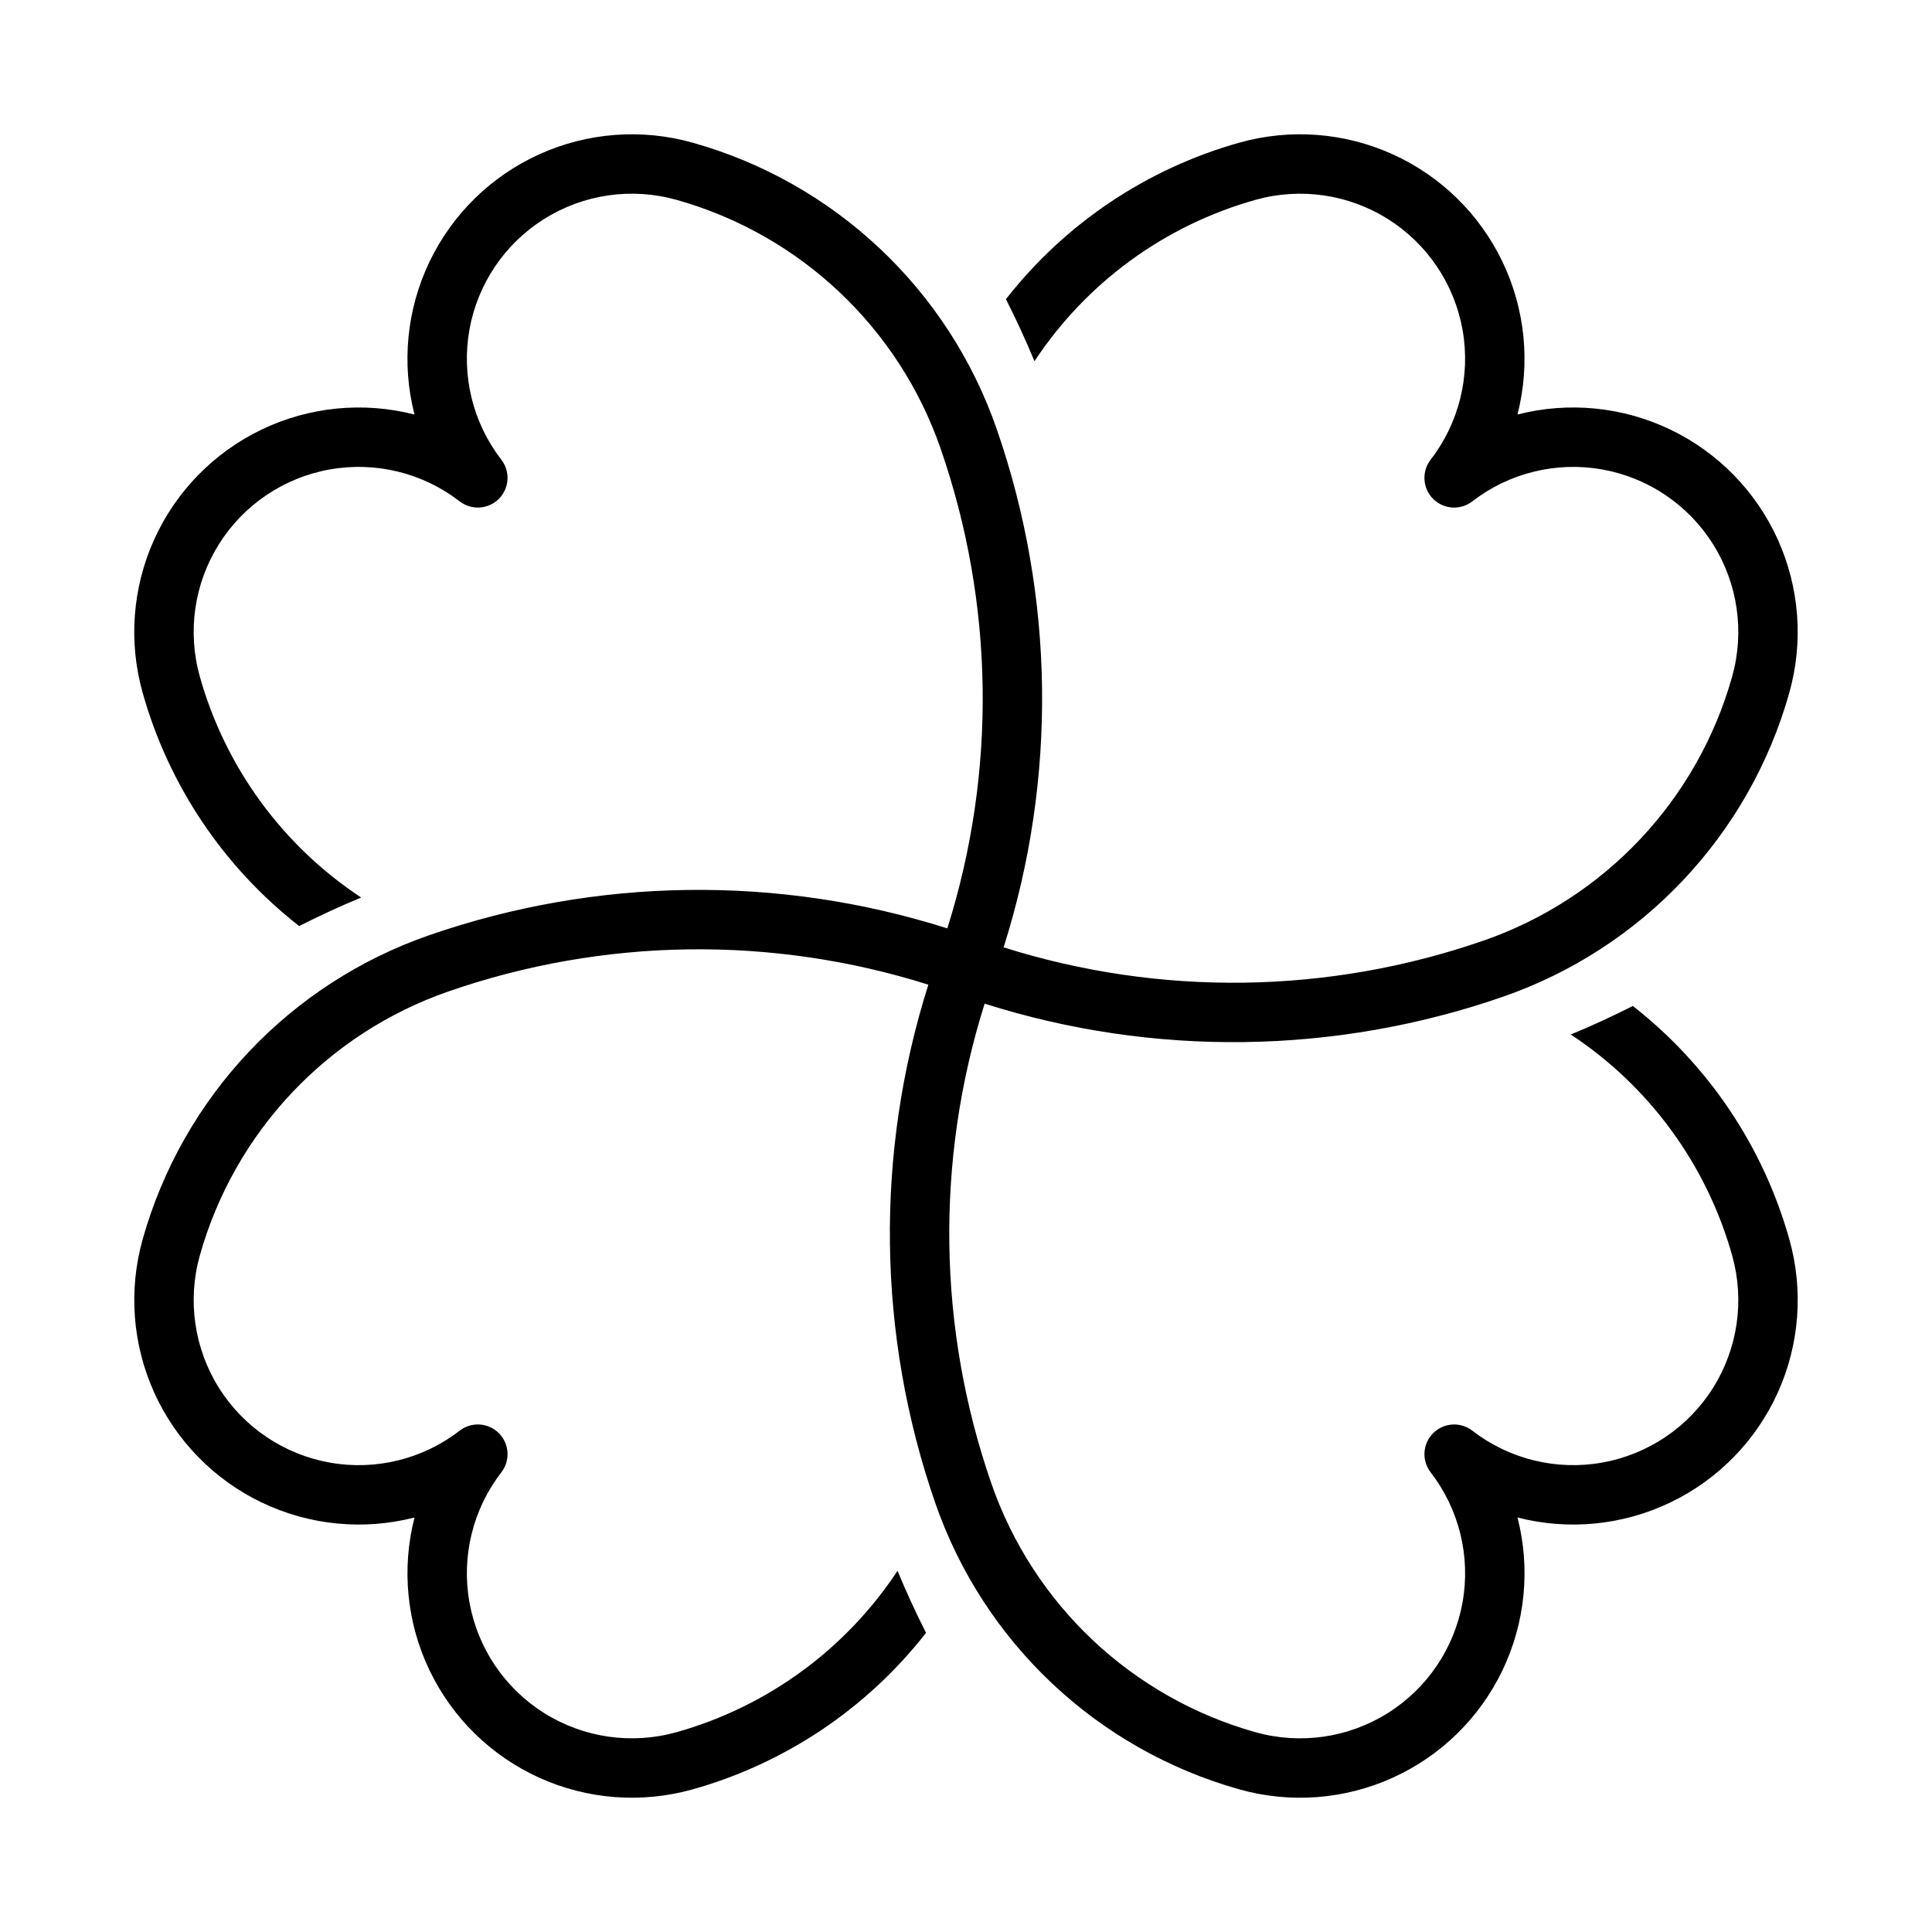 <?xml version="1.0" encoding="UTF-8"?>
<!-- The Best Svg Icon site in the world: iconSvg.co, Visit us! https://iconsvg.co -->
<svg fill="#000000" width="800px" height="800px" version="1.1" viewBox="144 144 512 512" xmlns="http://www.w3.org/2000/svg">
 <path d="m265.82 523.14c3.133-2.422 7.578-2.137 10.379 0.66 2.801 2.801 3.086 7.246 0.664 10.383-7.551 9.766-10.625 22.266-8.461 34.414 2.164 12.152 9.359 22.828 19.816 29.387 10.453 6.559 23.195 8.398 35.078 5.059 24.023-6.75 44.812-21.934 58.555-42.762 2.305 5.574 4.828 11.055 7.559 16.434-15.676 20.062-37.344 34.598-61.855 41.484-13.473 3.785-27.848 2.699-40.598-3.066-12.754-5.766-23.062-15.844-29.117-28.461-6.055-12.613-7.469-26.961-3.992-40.52-13.555 3.481-27.902 2.066-40.52-3.988-12.617-6.059-22.695-16.367-28.461-29.117-5.766-12.754-6.852-27.129-3.066-40.602 10.59-37.68 38.957-67.789 75.941-80.605 44.383-15.375 92.539-16.012 137.31-1.812 13.082-41.469 12.461-86.043-1.773-127.13-11.125-32.113-37.27-56.746-69.988-65.938-11.883-3.34-24.621-1.504-35.078 5.059-10.457 6.559-17.652 17.23-19.816 29.383-2.16 12.152 0.91 24.652 8.461 34.418 2.422 3.133 2.141 7.582-0.66 10.383-2.805 2.801-7.25 3.082-10.383 0.66-9.766-7.551-22.266-10.621-34.418-8.457-12.152 2.16-22.824 9.359-29.383 19.812-6.562 10.457-8.398 23.195-5.059 35.078 6.75 24.027 21.93 44.812 42.762 58.555-5.574 2.309-11.059 4.828-16.438 7.559-20.062-15.672-34.594-37.344-41.484-61.852-3.785-13.473-2.699-27.852 3.07-40.602 5.766-12.75 15.844-23.062 28.457-29.117 12.617-6.055 26.965-7.469 40.52-3.988-3.477-13.559-2.062-27.906 3.992-40.52 6.055-12.617 16.367-22.695 29.117-28.461 12.75-5.769 27.129-6.852 40.602-3.066 37.68 10.586 67.789 38.953 80.602 75.938 15.375 44.383 16.012 92.543 1.816 137.31 41.465 13.086 86.043 12.465 127.13-1.766 32.113-11.125 56.742-37.27 65.938-69.988 3.336-11.883 1.5-24.621-5.059-35.078-6.562-10.453-17.234-17.652-29.387-19.816-12.152-2.16-24.652 0.91-34.414 8.461-3.137 2.422-7.582 2.141-10.383-0.66s-3.086-7.25-0.66-10.383c7.547-9.766 10.621-22.266 8.457-34.418s-9.359-22.824-19.816-29.383c-10.453-6.562-23.195-8.398-35.078-5.059-24.023 6.75-44.812 21.93-58.551 42.762-2.309-5.574-4.832-11.059-7.562-16.438 15.676-20.062 37.344-34.594 61.855-41.484 13.473-3.785 27.848-2.699 40.602 3.066 12.75 5.769 23.059 15.844 29.113 28.461 6.059 12.617 7.469 26.965 3.992 40.52 13.555-3.477 27.902-2.062 40.52 3.992 12.617 6.055 22.695 16.367 28.461 29.117s6.852 27.125 3.066 40.598c-10.59 37.684-38.957 67.793-75.941 80.605-44.379 15.375-92.539 16.012-137.31 1.816-13.082 41.465-12.461 86.043 1.773 127.13 11.125 32.113 37.27 56.742 69.988 65.938 11.883 3.34 24.625 1.5 35.078-5.059 10.457-6.562 17.652-17.234 19.816-29.387 2.164-12.152-0.91-24.652-8.461-34.418-2.422-3.133-2.137-7.578 0.664-10.379s7.246-3.082 10.379-0.66c9.766 7.547 22.266 10.621 34.418 8.457 12.152-2.164 22.824-9.359 29.387-19.816 6.559-10.453 8.395-23.195 5.055-35.078-6.75-24.023-21.93-44.812-42.762-58.551 5.574-2.309 11.059-4.832 16.438-7.562 20.062 15.676 34.598 37.344 41.484 61.855 3.785 13.473 2.699 27.848-3.066 40.602-5.766 12.75-15.844 23.059-28.461 29.113-12.617 6.059-26.965 7.469-40.52 3.992 3.477 13.555 2.062 27.902-3.992 40.52-6.055 12.617-16.363 22.695-29.117 28.461-12.75 5.766-27.125 6.852-40.598 3.066-37.684-10.59-67.793-38.957-80.605-75.941-15.375-44.379-16.012-92.539-1.816-137.31-41.465-13.082-86.043-12.461-127.13 1.773-32.113 11.125-56.742 37.27-65.938 69.988-3.336 11.883-1.5 24.625 5.059 35.078 6.562 10.457 17.234 17.652 29.387 19.816 12.152 2.164 24.652-0.91 34.418-8.461z"/>
</svg>